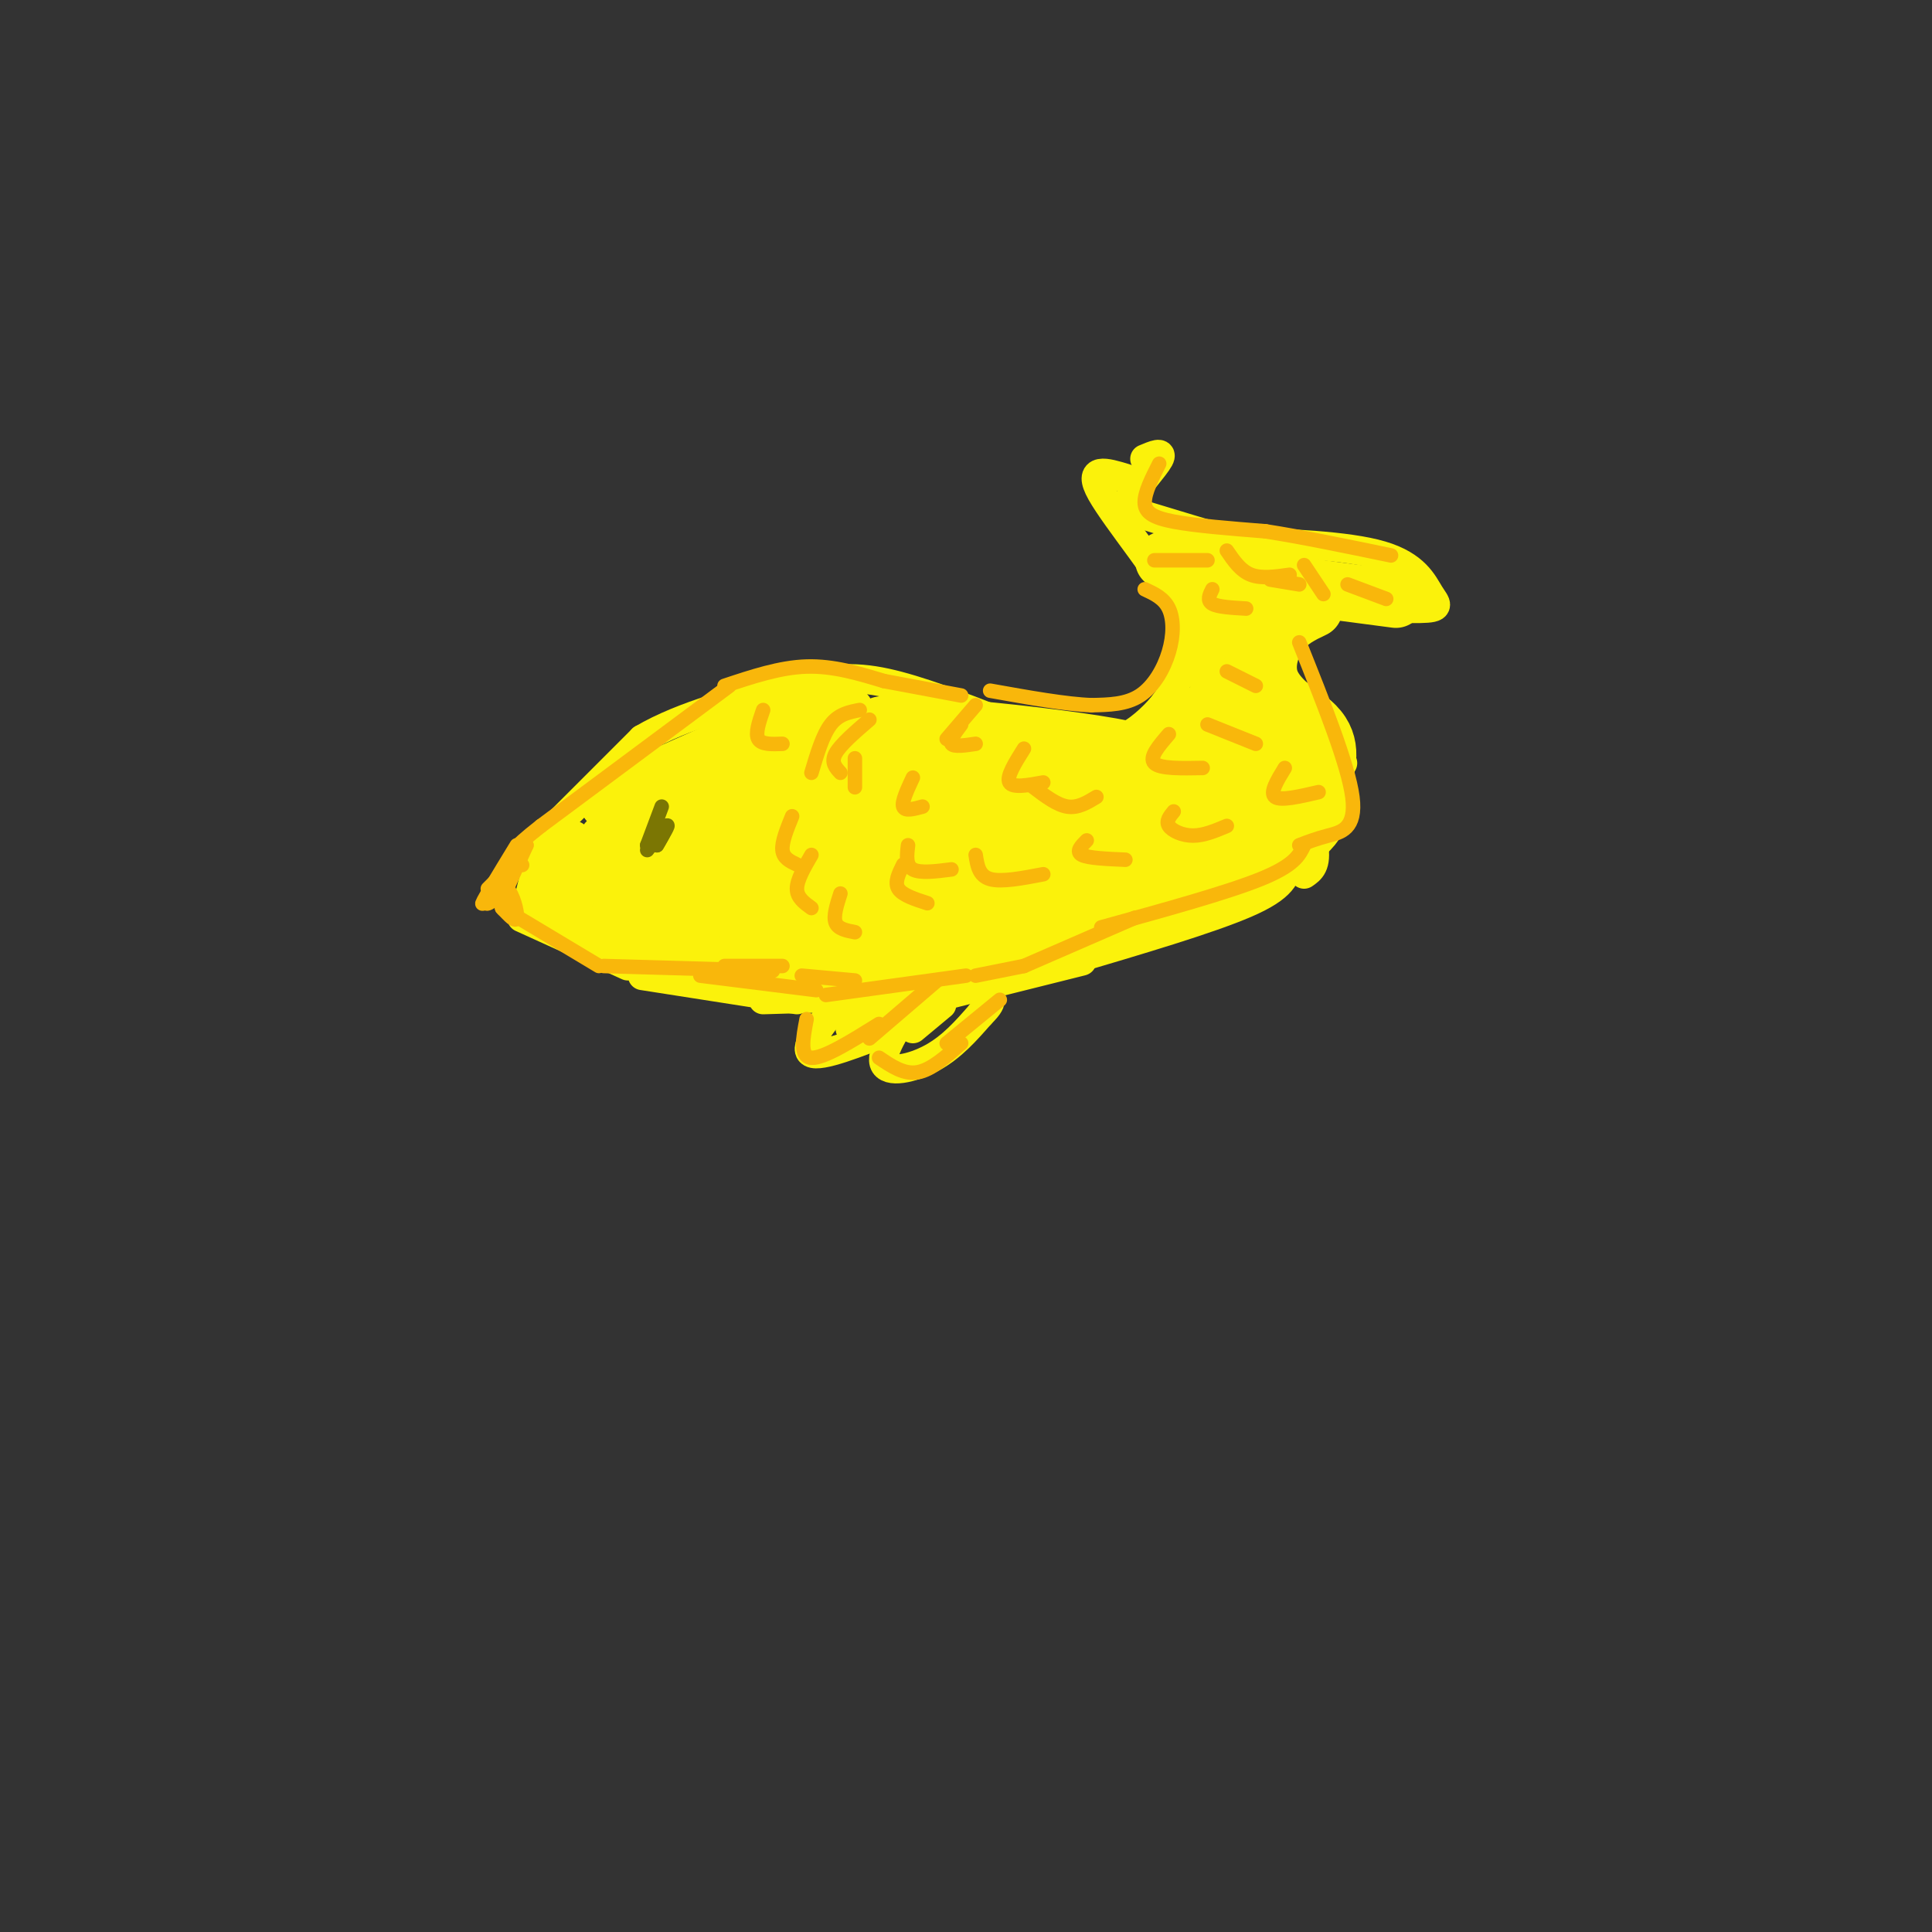<svg viewBox='0 0 400 400' version='1.1' xmlns='http://www.w3.org/2000/svg' xmlns:xlink='http://www.w3.org/1999/xlink'><rect x="0" y="0" width="400" height="400" fill="#333333" stroke="none"/><g fill='none' stroke='#FBF20B' stroke-width='6' stroke-linecap='round' stroke-linejoin='round'><path d='M114,172c0.000,0.000 19.000,-19.000 19,-19'/><path d='M133,153c8.500,-5.000 20.250,-8.000 32,-11'/><path d='M165,142c8.533,-2.111 13.867,-1.889 21,0c7.133,1.889 16.067,5.444 25,9'/><path d='M211,151c7.204,2.273 12.715,3.455 17,3c4.285,-0.455 7.346,-2.545 10,-5c2.654,-2.455 4.901,-5.273 6,-9c1.099,-3.727 1.049,-8.364 1,-13'/><path d='M245,127c-3.844,-7.444 -13.956,-19.556 -17,-25c-3.044,-5.444 0.978,-4.222 5,-3'/><path d='M237,95c1.946,-0.821 3.893,-1.643 3,0c-0.893,1.643 -4.625,5.750 -6,8c-1.375,2.250 -0.393,2.643 4,4c4.393,1.357 12.196,3.679 20,6'/><path d='M254,112c12.482,0.458 24.964,0.917 32,3c7.036,2.083 8.625,5.792 10,8c1.375,2.208 2.536,2.917 -2,3c-4.536,0.083 -14.768,-0.458 -25,-1'/><path d='M269,125c-6.000,1.000 -8.500,4.000 -11,7'/><path d='M257,128c-1.667,2.933 -3.333,5.867 -4,9c-0.667,3.133 -0.333,6.467 4,10c4.333,3.533 12.667,7.267 21,11'/><path d='M266,156c2.667,7.417 5.333,14.833 6,19c0.667,4.167 -0.667,5.083 -2,6'/><path d='M269,166c-0.667,4.333 -1.333,8.667 -2,12c-0.667,3.333 -1.333,5.667 -9,9c-7.667,3.333 -22.333,7.667 -37,12'/><path d='M224,199c0.000,0.000 -40.000,10.000 -40,10'/><path d='M191,206c0.000,0.000 -33.000,1.000 -33,1'/><path d='M165,207c0.000,0.000 -32.000,-5.000 -32,-5'/><path d='M130,200c0.000,0.000 -22.000,-10.000 -22,-10'/><path d='M109,188c0.000,0.000 3.000,-12.000 3,-12'/><path d='M119,173c0.000,0.000 -5.000,5.000 -5,5'/><path d='M190,206c-3.844,5.822 -7.689,11.644 -7,14c0.689,2.356 5.911,1.244 10,-1c4.089,-2.244 7.044,-5.622 10,-9'/><path d='M203,210c2.000,-2.000 2.000,-2.500 2,-3'/><path d='M174,207c-3.917,5.000 -7.833,10.000 -6,11c1.833,1.000 9.417,-2.000 17,-5'/><path d='M180,208c0.000,0.000 -4.000,5.000 -4,5'/><path d='M195,208c0.000,0.000 -6.000,5.000 -6,5'/></g>
<g fill='none' stroke='#FBF20B' stroke-width='12' stroke-linecap='round' stroke-linejoin='round'><path d='M159,178c-3.127,1.146 -6.254,2.293 -6,3c0.254,0.707 3.888,0.976 9,-3c5.112,-3.976 11.701,-12.195 7,-12c-4.701,0.195 -20.693,8.805 -29,14c-8.307,5.195 -8.928,6.975 -8,8c0.928,1.025 3.406,1.295 10,-2c6.594,-3.295 17.306,-10.157 21,-14c3.694,-3.843 0.372,-4.669 -9,-1c-9.372,3.669 -24.792,11.834 -24,12c0.792,0.166 17.798,-7.667 25,-12c7.202,-4.333 4.601,-5.167 2,-6'/><path d='M157,165c-2.469,-0.908 -9.641,-0.178 -17,3c-7.359,3.178 -14.906,8.806 -16,11c-1.094,2.194 4.265,0.955 13,-4c8.735,-4.955 20.846,-13.627 20,-15c-0.846,-1.373 -14.649,4.552 -23,9c-8.351,4.448 -11.249,7.419 -5,4c6.249,-3.419 21.644,-13.228 21,-12c-0.644,1.228 -17.327,13.494 -22,17c-4.673,3.506 2.663,-1.747 10,-7'/><path d='M138,171c-2.247,1.489 -12.866,8.711 -14,10c-1.134,1.289 7.216,-3.355 8,-4c0.784,-0.645 -5.996,2.710 -6,5c-0.004,2.290 6.770,3.514 9,3c2.230,-0.514 -0.083,-2.767 -4,-3c-3.917,-0.233 -9.439,1.553 -12,3c-2.561,1.447 -2.160,2.556 -1,3c1.160,0.444 3.080,0.222 5,0'/><path d='M123,188c3.170,-0.662 8.595,-2.317 5,-3c-3.595,-0.683 -16.209,-0.396 -14,-1c2.209,-0.604 19.242,-2.100 21,-2c1.758,0.100 -11.757,1.796 -7,3c4.757,1.204 27.788,1.915 35,2c7.212,0.085 -1.394,-0.458 -10,-1'/><path d='M153,186c-7.181,0.527 -20.132,2.345 -24,4c-3.868,1.655 1.347,3.147 2,4c0.653,0.853 -3.256,1.066 9,0c12.256,-1.066 40.676,-3.412 46,-5c5.324,-1.588 -12.449,-2.417 -26,-2c-13.551,0.417 -22.880,2.081 -28,4c-5.120,1.919 -6.032,4.094 6,4c12.032,-0.094 37.009,-2.455 42,-3c4.991,-0.545 -10.005,0.728 -25,2'/><path d='M155,194c-1.590,1.014 6.935,2.550 19,2c12.065,-0.550 27.672,-3.187 31,-5c3.328,-1.813 -5.621,-2.802 -17,-1c-11.379,1.802 -25.187,6.396 -26,8c-0.813,1.604 11.368,0.220 25,-2c13.632,-2.220 28.716,-5.275 32,-7c3.284,-1.725 -5.231,-2.118 -17,0c-11.769,2.118 -26.791,6.748 -23,6c3.791,-0.748 26.396,-6.874 49,-13'/><path d='M228,182c5.555,-3.029 -5.056,-4.100 -22,-1c-16.944,3.100 -40.221,10.372 -32,8c8.221,-2.372 47.940,-14.387 42,-14c-5.940,0.387 -57.541,13.176 -57,13c0.541,-0.176 53.223,-13.317 57,-15c3.777,-1.683 -41.349,8.090 -53,10c-11.651,1.910 10.175,-4.045 32,-10'/><path d='M195,173c12.939,-4.359 29.288,-10.256 18,-8c-11.288,2.256 -50.211,12.665 -53,12c-2.789,-0.665 30.557,-12.404 46,-18c15.443,-5.596 12.983,-5.049 -6,1c-18.983,6.049 -54.490,17.601 -51,16c3.490,-1.601 45.978,-16.354 47,-18c1.022,-1.646 -39.422,9.815 -50,12c-10.578,2.185 8.711,-4.908 28,-12'/><path d='M174,158c11.512,-4.350 26.291,-9.224 16,-6c-10.291,3.224 -45.652,14.546 -47,14c-1.348,-0.546 31.315,-12.958 32,-14c0.685,-1.042 -30.610,9.288 -34,10c-3.390,0.712 21.126,-8.193 30,-12c8.874,-3.807 2.107,-2.516 -8,1c-10.107,3.516 -23.553,9.258 -37,15'/><path d='M126,166c2.719,-1.542 28.018,-12.898 36,-16c7.982,-3.102 -1.351,2.049 3,3c4.351,0.951 22.386,-2.300 30,-3c7.614,-0.700 4.807,1.150 2,3'/><path d='M197,153c2.936,1.309 9.276,3.083 3,2c-6.276,-1.083 -25.167,-5.022 -15,-5c10.167,0.022 49.391,4.006 54,7c4.609,2.994 -25.397,4.998 -30,5c-4.603,0.002 16.199,-1.999 37,-4'/><path d='M246,158c-5.798,3.486 -38.793,14.202 -36,14c2.793,-0.202 41.373,-11.322 41,-9c-0.373,2.322 -39.698,18.086 -40,19c-0.302,0.914 38.419,-13.023 41,-12c2.581,1.023 -30.977,17.007 -39,22c-8.023,4.993 9.488,-1.003 27,-7'/><path d='M240,185c8.100,-2.276 14.849,-4.467 3,-1c-11.849,3.467 -42.296,12.592 -53,16c-10.704,3.408 -1.667,1.098 10,-2c11.667,-3.098 25.962,-6.985 16,-5c-9.962,1.985 -44.182,9.842 -40,8c4.182,-1.842 46.766,-13.383 63,-18c16.234,-4.617 6.117,-2.308 -4,0'/><path d='M235,183c2.230,-1.587 9.805,-5.555 14,-8c4.195,-2.445 5.011,-3.367 3,-3c-2.011,0.367 -6.849,2.022 -5,0c1.849,-2.022 10.385,-7.721 11,-9c0.615,-1.279 -6.693,1.860 -14,5'/><path d='M244,168c2.214,-1.643 14.751,-8.252 15,-9c0.249,-0.748 -11.788,4.364 -13,5c-1.212,0.636 8.402,-3.205 12,-6c3.598,-2.795 1.181,-4.543 -4,-3c-5.181,1.543 -13.126,6.377 -12,6c1.126,-0.377 11.322,-5.965 13,-8c1.678,-2.035 -5.161,-0.518 -12,1'/><path d='M243,154c1.767,-1.223 12.185,-4.781 13,-5c0.815,-0.219 -7.973,2.903 -8,1c-0.027,-1.903 8.707,-8.829 11,-11c2.293,-2.171 -1.853,0.415 -6,3'/><path d='M241,116c10.250,2.667 20.500,5.333 24,6c3.500,0.667 0.250,-0.667 -3,-2'/><path d='M251,119c0.000,0.000 38.000,5.000 38,5'/><path d='M254,125c-0.654,7.163 -1.308,14.325 -1,13c0.308,-1.325 1.577,-11.139 0,-12c-1.577,-0.861 -6.002,7.230 -6,9c0.002,1.770 4.429,-2.780 6,-3c1.571,-0.220 0.285,3.890 -1,8'/><path d='M254,155c-3.600,6.772 -7.199,13.544 -4,12c3.199,-1.544 13.198,-11.404 13,-10c-0.198,1.404 -10.592,14.070 -11,15c-0.408,0.930 9.169,-9.877 12,-12c2.831,-2.123 -1.085,4.439 -5,11'/><path d='M259,171c1.978,-0.956 9.422,-8.844 10,-9c0.578,-0.156 -5.711,7.422 -12,15'/><path d='M261,157c2.089,-0.022 4.178,-0.044 7,2c2.822,2.044 6.378,6.156 5,10c-1.378,3.844 -7.689,7.422 -14,11'/><path d='M269,166c-2.750,5.333 -5.500,10.667 -9,14c-3.500,3.333 -7.750,4.667 -12,6'/><path d='M273,164c1.578,-4.556 3.156,-9.111 0,-13c-3.156,-3.889 -11.044,-7.111 -13,-11c-1.956,-3.889 2.022,-8.444 6,-13'/><path d='M272,150c-3.867,-2.800 -7.733,-5.600 -9,-9c-1.267,-3.400 0.067,-7.400 2,-10c1.933,-2.600 4.467,-3.800 7,-5'/></g>
<g fill='none' stroke='#7B7603' stroke-width='3' stroke-linecap='round' stroke-linejoin='round'><path d='M137,167c0.000,0.000 -3.000,8.000 -3,8'/><path d='M134,175c0.511,0.178 3.289,-3.378 4,-4c0.711,-0.622 -0.644,1.689 -2,4'/><path d='M136,175c0.311,-0.489 2.089,-3.711 2,-4c-0.089,-0.289 -2.044,2.356 -4,5'/></g>
<g fill='none' stroke='#F9B70B' stroke-width='3' stroke-linecap='round' stroke-linejoin='round'><path d='M171,206c0.000,0.000 29.000,-4.000 29,-4'/><path d='M194,203c0.000,0.000 -14.000,12.000 -14,12'/><path d='M202,202c0.000,0.000 10.000,-2.000 10,-2'/><path d='M182,219c2.583,1.750 5.167,3.500 8,3c2.833,-0.500 5.917,-3.250 9,-6'/><path d='M207,207c0.000,0.000 -11.000,9.000 -11,9'/><path d='M167,211c-0.750,3.917 -1.500,7.833 1,8c2.500,0.167 8.250,-3.417 14,-7'/><path d='M237,122c1.994,0.929 3.988,1.857 5,4c1.012,2.143 1.042,5.500 0,9c-1.042,3.500 -3.155,7.143 -6,9c-2.845,1.857 -6.423,1.929 -10,2'/><path d='M226,146c-5.167,-0.167 -13.083,-1.583 -21,-3'/><path d='M151,142c0.000,0.000 -39.000,29.000 -39,29'/><path d='M112,171c-7.000,5.500 -5.000,4.750 -3,4'/><path d='M108,179c0.000,0.000 0.100,0.100 0.1,0.1'/><path d='M109,175c0.000,0.000 -5.000,11.000 -5,11'/><path d='M104,188c0.000,0.000 20.000,12.000 20,12'/><path d='M240,96c-1.511,2.978 -3.022,5.956 -3,8c0.022,2.044 1.578,3.156 6,4c4.422,0.844 11.711,1.422 19,2'/><path d='M262,110c7.500,1.167 16.750,3.083 26,5'/><path d='M269,133c5.067,12.667 10.133,25.333 11,32c0.867,6.667 -2.467,7.333 -5,8c-2.533,0.667 -4.267,1.333 -6,2'/><path d='M270,175c-1.000,2.083 -2.000,4.167 -9,7c-7.000,2.833 -20.000,6.417 -33,10'/><path d='M242,152c-2.083,2.417 -4.167,4.833 -3,6c1.167,1.167 5.583,1.083 10,1'/><path d='M214,163c2.417,1.833 4.833,3.667 7,4c2.167,0.333 4.083,-0.833 6,-2'/><path d='M212,155c-1.833,2.917 -3.667,5.833 -3,7c0.667,1.167 3.833,0.583 7,0'/><path d='M202,177c0.333,2.167 0.667,4.333 3,5c2.333,0.667 6.667,-0.167 11,-1'/><path d='M225,174c-1.167,1.167 -2.333,2.333 -1,3c1.333,0.667 5.167,0.833 9,1'/><path d='M243,168c-0.822,1.000 -1.644,2.000 -1,3c0.644,1.000 2.756,2.000 5,2c2.244,0.000 4.622,-1.000 7,-2'/><path d='M250,150c0.000,0.000 10.000,4.000 10,4'/><path d='M254,139c0.000,0.000 6.000,3.000 6,3'/><path d='M251,122c-0.583,1.167 -1.167,2.333 0,3c1.167,0.667 4.083,0.833 7,1'/><path d='M254,114c1.417,2.083 2.833,4.167 5,5c2.167,0.833 5.083,0.417 8,0'/><path d='M270,117c0.000,0.000 4.000,6.000 4,6'/><path d='M239,116c0.000,0.000 11.000,0.000 11,0'/><path d='M263,120c0.000,0.000 6.000,1.000 6,1'/><path d='M279,121c0.000,0.000 8.000,3.000 8,3'/><path d='M189,161c-1.167,2.500 -2.333,5.000 -2,6c0.333,1.000 2.167,0.500 4,0'/><path d='M177,157c0.000,0.000 0.000,6.000 0,6'/><path d='M180,149c-3.000,2.583 -6.000,5.167 -7,7c-1.000,1.833 0.000,2.917 1,4'/><path d='M178,147c-2.167,0.417 -4.333,0.833 -6,3c-1.667,2.167 -2.833,6.083 -4,10'/><path d='M164,169c-1.083,2.667 -2.167,5.333 -2,7c0.167,1.667 1.583,2.333 3,3'/><path d='M168,177c-1.500,2.583 -3.000,5.167 -3,7c0.000,1.833 1.500,2.917 3,4'/><path d='M174,185c-0.750,2.333 -1.500,4.667 -1,6c0.500,1.333 2.250,1.667 4,2'/><path d='M187,179c-0.917,1.833 -1.833,3.667 -1,5c0.833,1.333 3.417,2.167 6,3'/><path d='M188,175c-0.250,2.083 -0.500,4.167 1,5c1.500,0.833 4.750,0.417 8,0'/><path d='M199,150c-1.250,1.667 -2.500,3.333 -2,4c0.500,0.667 2.750,0.333 5,0'/><path d='M202,146c0.000,0.000 -6.000,7.000 -6,7'/><path d='M166,202c0.000,0.000 11.000,1.000 11,1'/><path d='M150,200c0.000,0.000 12.000,0.000 12,0'/><path d='M104,181c0.000,0.000 -3.000,3.000 -3,3'/><path d='M107,175c-3.952,6.482 -7.905,12.964 -7,12c0.905,-0.964 6.667,-9.375 7,-10c0.333,-0.625 -4.762,6.536 -6,9c-1.238,2.464 1.381,0.232 4,-2'/><path d='M105,184c1.200,1.111 2.200,4.889 2,6c-0.200,1.111 -1.600,-0.444 -3,-2'/><path d='M104,188c-0.333,-0.167 0.333,0.417 1,1'/><path d='M266,159c-1.583,2.583 -3.167,5.167 -2,6c1.167,0.833 5.083,-0.083 9,-1'/><path d='M150,142c5.750,-1.917 11.500,-3.833 17,-4c5.500,-0.167 10.750,1.417 16,3'/><path d='M183,141c5.333,1.000 10.667,2.000 16,3'/><path d='M125,200c0.000,0.000 35.000,1.000 35,1'/><path d='M145,202c0.000,0.000 24.000,3.000 24,3'/><path d='M212,200c0.000,0.000 23.000,-10.000 23,-10'/><path d='M158,147c-0.833,2.417 -1.667,4.833 -1,6c0.667,1.167 2.833,1.083 5,1'/></g>
</svg>